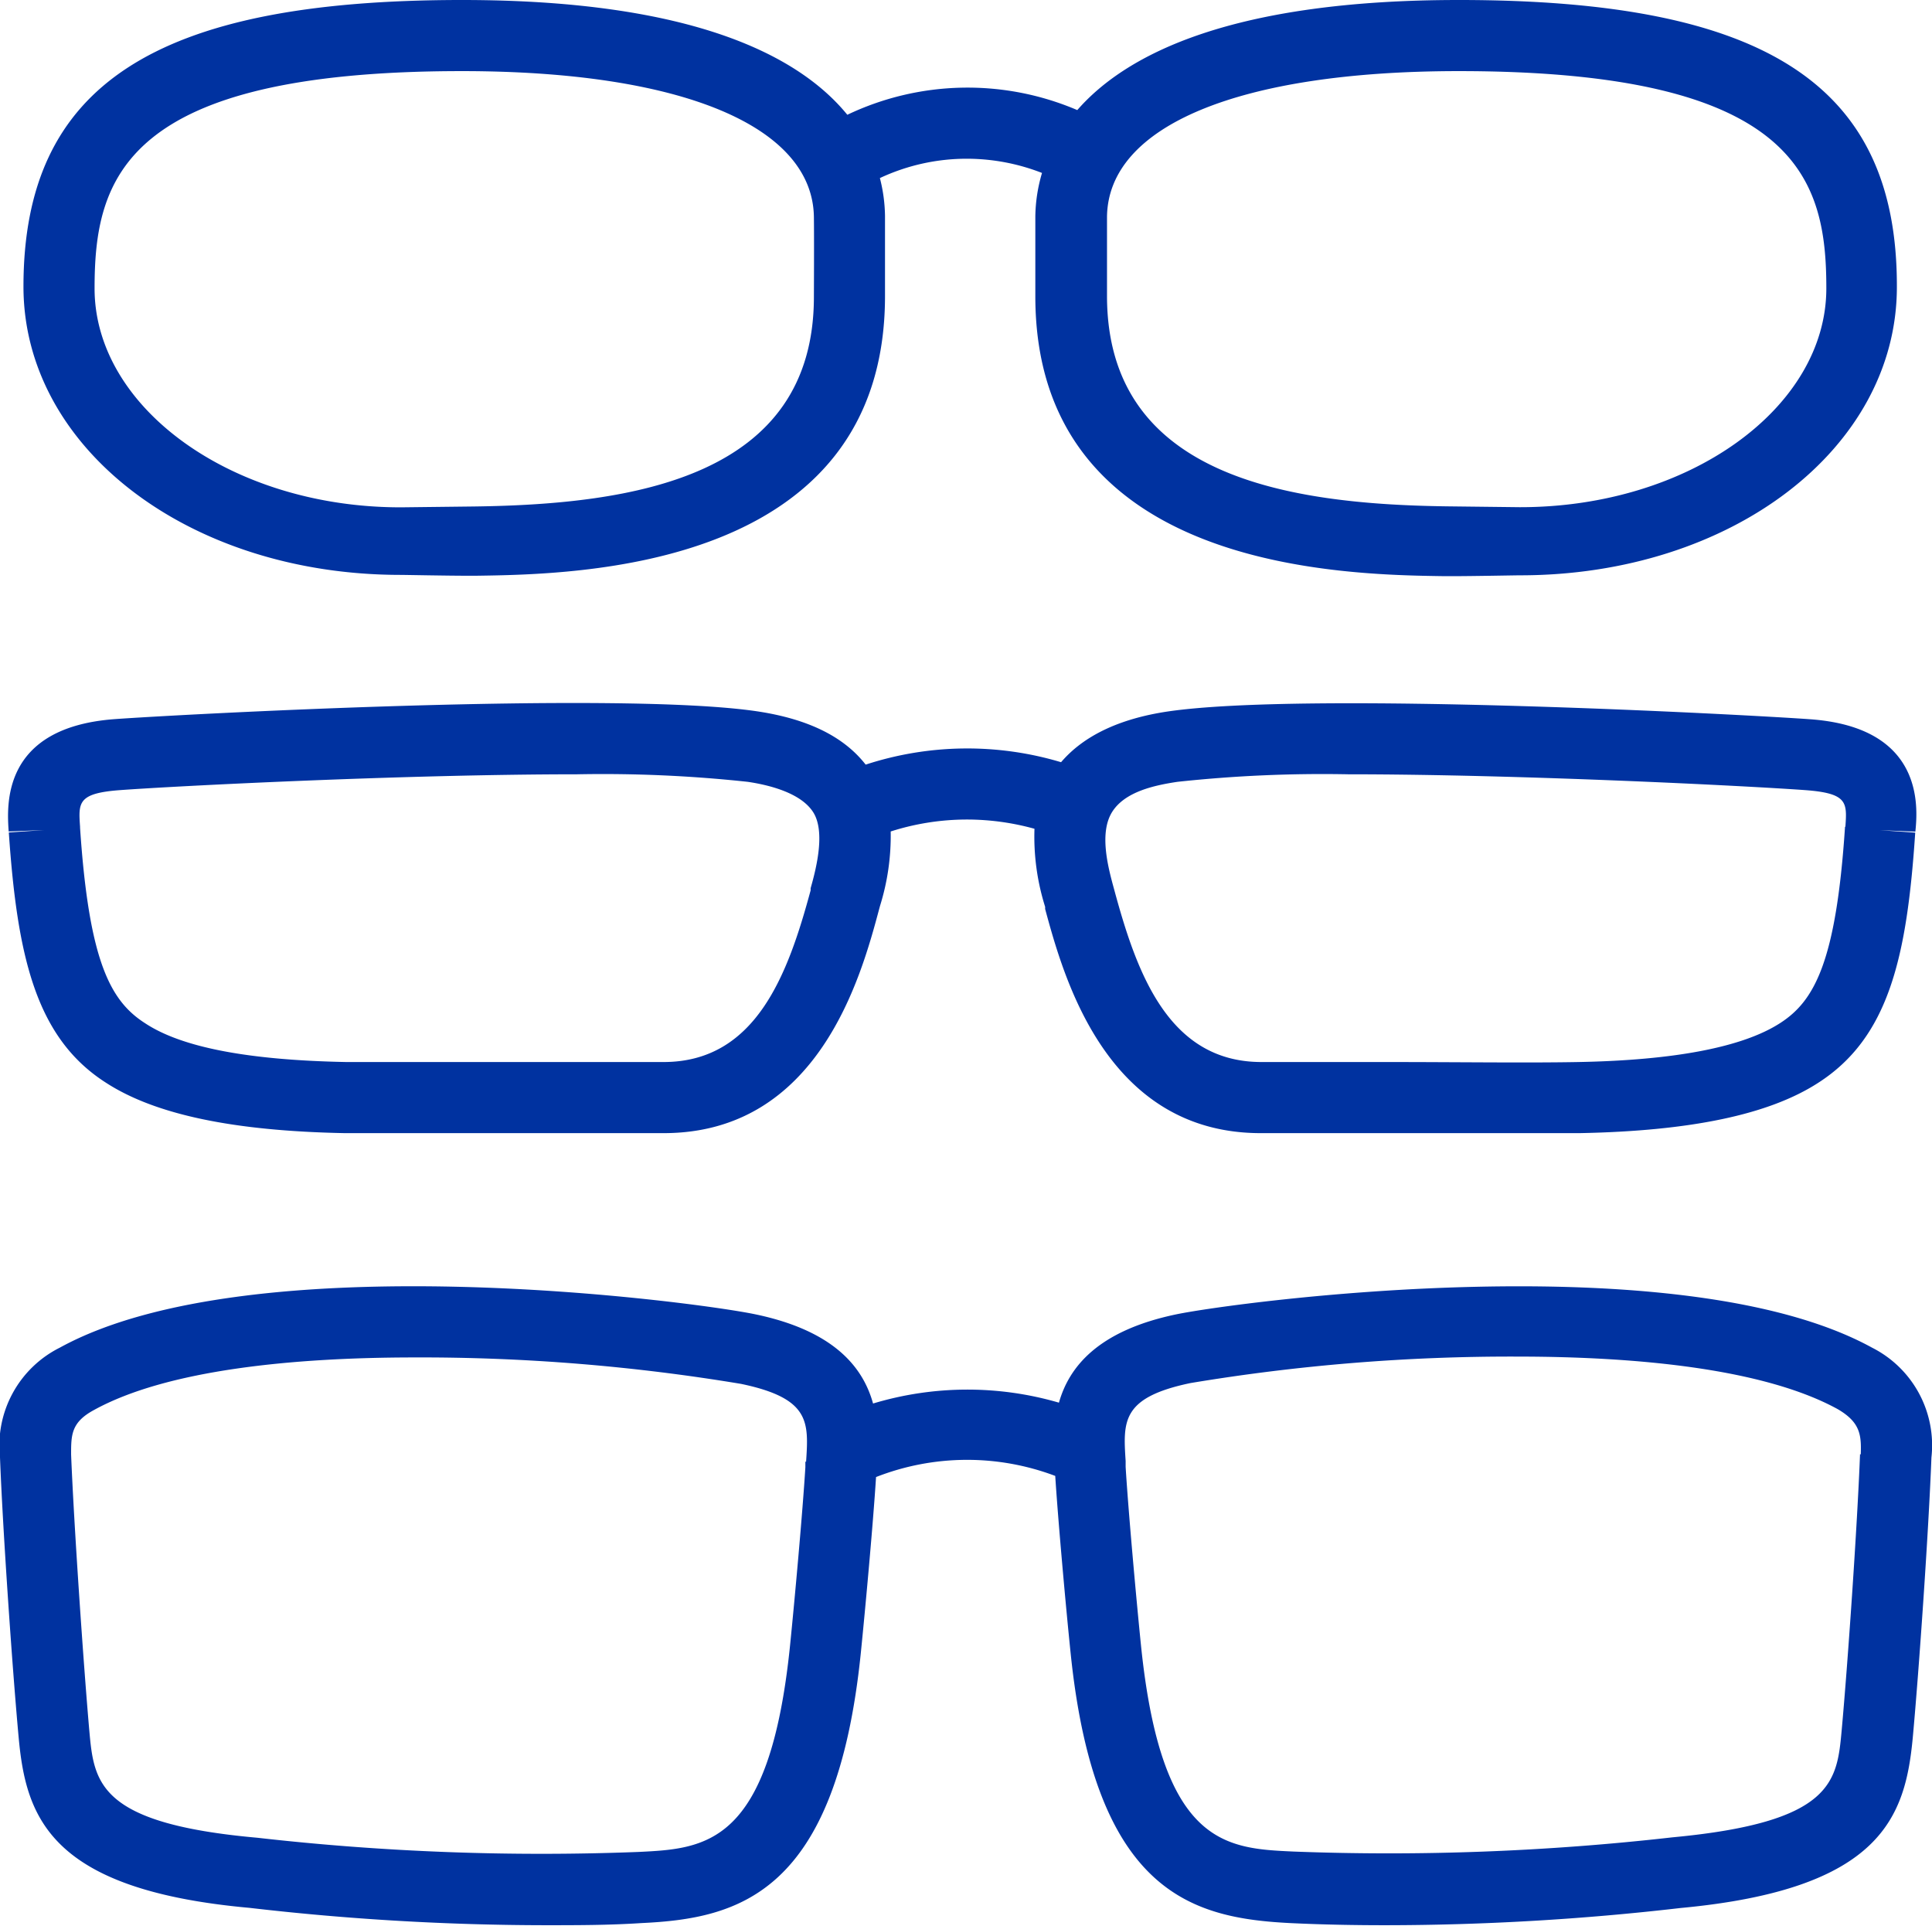 <?xml version="1.0" encoding="UTF-8"?>
<svg xmlns="http://www.w3.org/2000/svg" id="Ebene_1" data-name="Ebene 1" viewBox="0 0 135.85 135.4">
  <title>zeissicons fassungsauswahl</title>
  <path d="M102.58,0C86.74,0,79.24,3.74,75.75,7.74a19.65,19.65,0,0,0-16.17.33C56.22,3.95,48.76,0,32.49,0,10.87,0,1.65,6,1.65,20.15c0,11.36,11.64,20.26,26.5,20.27.33,0,3.26.06,4.8.06h.49c7.12-.1,28.79-.39,28.79-19.67,0,0,0-4.19,0-5.62a11.21,11.21,0,0,0-.36-2.67A14.39,14.39,0,0,1,68,11.16a14.57,14.57,0,0,1,5.27,1,11.19,11.19,0,0,0-.47,3.06c0,1.43,0,5.6,0,5.61,0,19.29,21.67,19.58,28.79,19.68h.49c1.54,0,4.47-.06,4.8-.06,14.86,0,26.5-8.91,26.5-20.27C133.42,6,124.2,0,102.58,0ZM57.23,20.87c0,12.72-12.75,14.59-23.86,14.74l-5.15.06h-.05c-11.87,0-21.52-7-21.52-15.39C6.65,12.6,8.64,5,32.49,5,47.91,5,57.16,8.86,57.23,15.28,57.25,16.7,57.23,20.85,57.23,20.87ZM106.9,35.66h-.05l-5.15-.06c-11.11-.15-23.86-2.07-23.86-14.8,0,0,0-4.13,0-5.55C77.91,8.83,87.16,5,102.58,5c23.84,0,25.84,7.6,25.84,15.27C128.42,28.69,118.76,35.66,106.9,35.66Z" fill="#0032a0"></path>
  <path d="M127.28,50.57c-4.1-.3-35.38-2-45.21-.54-3.38.51-5.88,1.71-7.46,3.56a23,23,0,0,0-13.74.17c-1.56-2-4.1-3.21-7.58-3.74-9.83-1.48-41.1.24-45.21.54-8,.58-7.59,6.09-7.47,7.9l2.5-.1-2.49.17C1.22,67.27,2.52,73,7.49,76.15c3.45,2.22,8.93,3.37,16.75,3.52,1.88,0,4.08,0,6.49,0l7.35,0,8.58,0c10.89,0,13.89-11,15.16-15.76l.06-.22a16.53,16.53,0,0,0,.75-5.23A17.64,17.64,0,0,1,68,57.62a17.83,17.83,0,0,1,4.74.65,16.4,16.4,0,0,0,.75,5.49l0,.15c1.28,4.71,4.27,15.76,15.16,15.76l8.58,0,7.35,0c2.4,0,4.61,0,6.49,0,7.82-.15,13.3-1.3,16.75-3.52,5-3.19,6.27-8.87,6.85-17.61l-2.49-.17,2.5.1C134.87,56.66,135.24,51.14,127.28,50.57ZM57,62.45l0,.15c-1.58,5.84-3.82,12.07-10.34,12.07l-8.6,0c-5.19,0-10.09,0-13.72,0-6.77-.13-11.53-1-14.14-2.73-2.42-1.55-3.94-4.3-4.57-13.74v-.07c-.12-1.72-.16-2.36,2.84-2.58,4-.29,20-1.11,32.11-1.11a95,95,0,0,1,12,.53c1.62.24,3.74.81,4.59,2.12S57.46,60.85,57,62.45Zm72.73-4.32v.07c-.63,9.44-2.15,12.19-4.57,13.74-2.61,1.68-7.37,2.6-14.14,2.73-3.62.07-8.53,0-13.72,0l-8.6,0c-6.52,0-8.76-6.23-10.34-12.07l-.06-.22c-.42-1.53-1-3.85-.1-5.29s3-1.88,4.59-2.12a95,95,0,0,1,12-.53c12.1,0,28.08.82,32.11,1.11C129.92,55.77,129.88,56.41,129.76,58.13Z" fill="#0032a0"></path>
  <path d="M131.63,94.75c-13.48-7.4-44.67-3.22-48.92-2.34-5.51,1.15-7.54,3.7-8.25,6.21a23,23,0,0,0-13.07.06c-.7-2.53-2.72-5.11-8.27-6.27-4.24-.89-35.44-5.06-48.91,2.34A7.69,7.69,0,0,0,0,102.46c.19,5.06.87,14.9,1.31,19.68.51,5.6,2.15,10.73,16.24,12a181.47,181.47,0,0,0,20.82,1.22c2.19,0,4.45,0,6.73-.15,6.86-.32,13.7-2.05,15.43-19,.31-3.06.86-9.05,1.07-12.36a17.56,17.56,0,0,1,12.6-.08c.21,3.28.76,9.35,1.08,12.44,1.73,16.92,8.57,18.65,15.43,19,2.28.11,4.54.15,6.73.15a181.36,181.36,0,0,0,20.73-1.21c14.18-1.32,15.81-6.45,16.33-12,.44-4.78,1.12-14.62,1.31-19.68A7.69,7.69,0,0,0,131.63,94.75Zm-75,8,0,.41c-.19,3.13-.76,9.41-1.08,12.56-1.44,14.05-5.94,14.26-10.7,14.49a177,177,0,0,1-26.76-1c-11.22-1-11.48-3.9-11.81-7.53C5.87,117,5.2,107.25,5,102.27H5C5,100.89,5,100,6.62,99.13c5.13-2.82,14-3.69,22.56-3.69A137.15,137.15,0,0,1,52.11,97.3C57,98.32,56.86,100,56.68,102.79Zm74.16-.52h0c-.19,5-.86,14.7-1.29,19.41-.33,3.62-.59,6.48-11.89,7.54a176.73,176.73,0,0,1-26.68,1c-4.76-.22-9.26-.44-10.7-14.49-.32-3.15-.89-9.43-1.08-12.56l0-.41c-.18-2.79-.29-4.47,4.57-5.48a137.15,137.15,0,0,1,22.93-1.86c8.61,0,17.43.88,22.56,3.69C130.81,100,130.89,100.89,130.84,102.27Z" fill="#0032a0"></path>
</svg>
